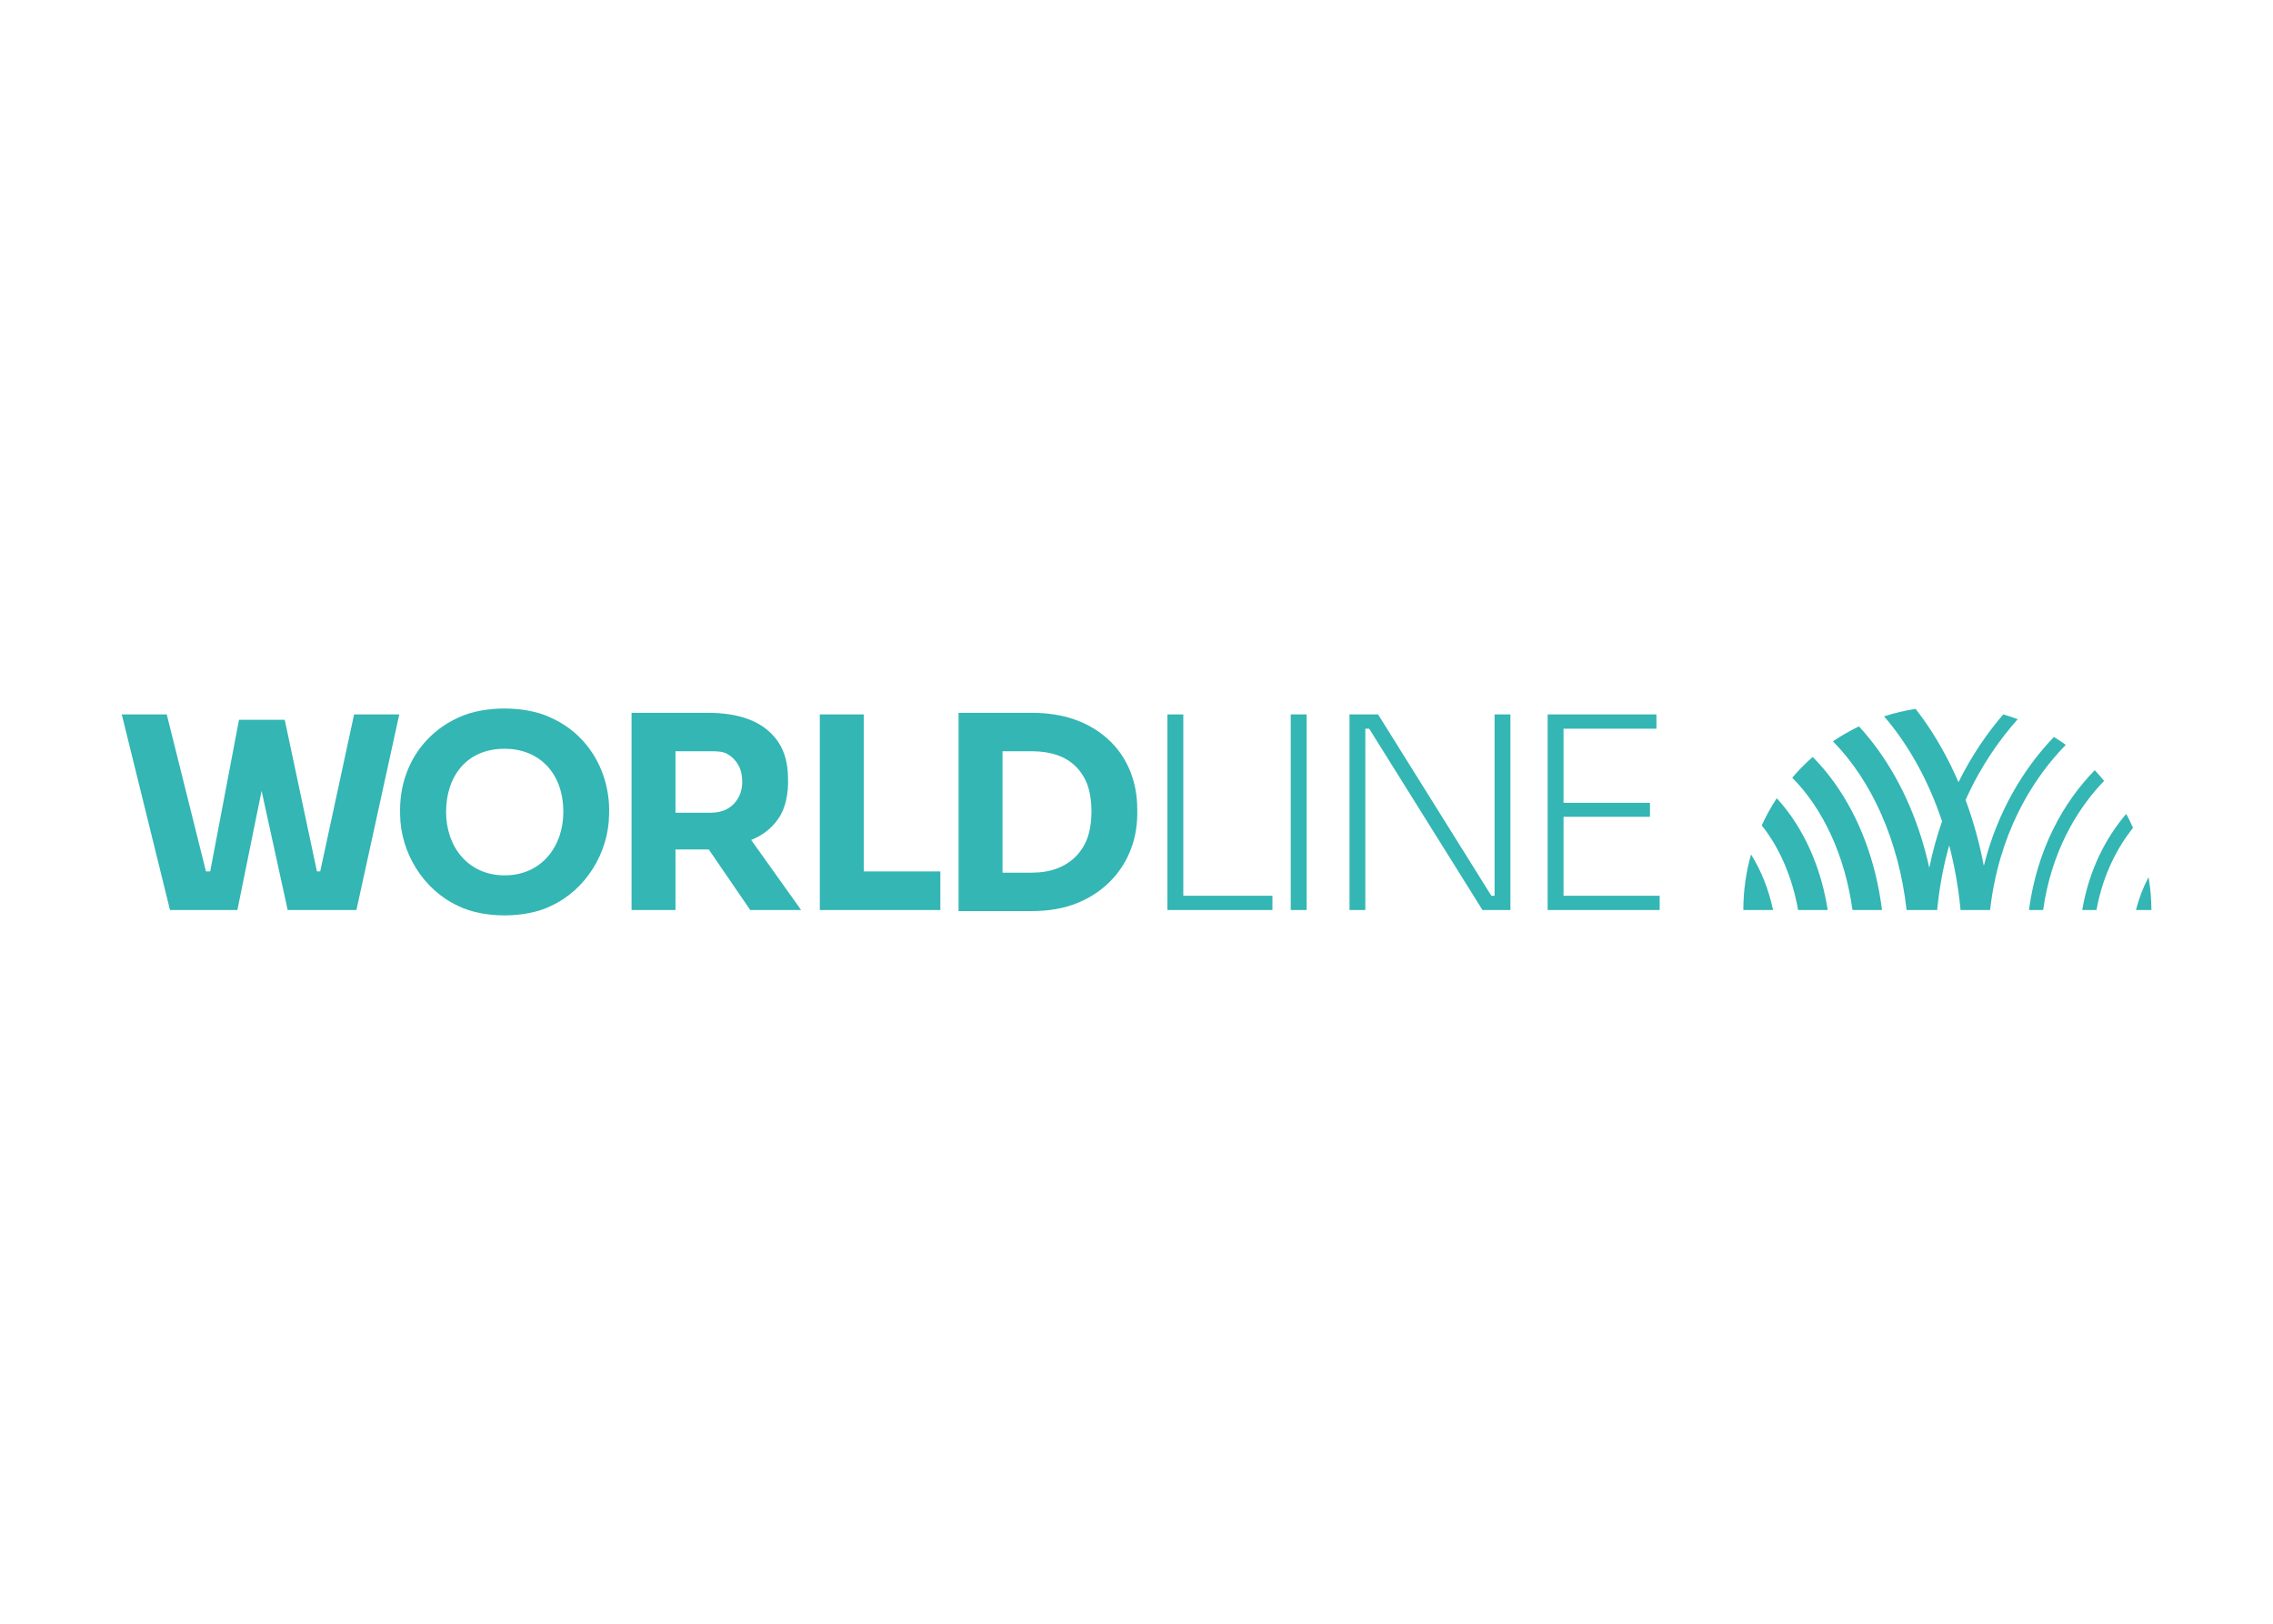 <svg clip-rule="evenodd" fill-rule="evenodd" stroke-linejoin="round" stroke-miterlimit="2" viewBox="0 0 560 400" xmlns="http://www.w3.org/2000/svg"><g fill="#33b6b4" fill-rule="nonzero" transform="matrix(2.027 0 0 2.027 .734 -66.072)"><path d="m219.963 124.59c-.889.78-1.722 1.622-2.491 2.52 3.729 3.746 6.42 9.463 7.325 16.083h3.587c-.723-5.833-2.725-11.22-5.815-15.516-.815-1.133-1.687-2.162-2.606-3.087"/><path d="m215.592 129.609c-.689 1.047-1.301 2.149-1.828 3.299 2.135 2.662 3.706 6.231 4.422 10.285h3.6c-.68-4.356-2.249-8.368-4.59-11.616-.509-.705-1.045-1.361-1.604-1.968"/><path d="m211.531 143.193h3.611c-.52-2.469-1.426-4.767-2.677-6.756-.608 2.147-.934 4.414-.934 6.756"/><path d="m250.72 123.121c-.468-.338-.948-.659-1.44-.964-.224.234-.446.47-.664.712-2.875 3.192-6.131 8.078-7.856 14.952-.528-2.773-1.271-5.453-2.216-8 1.871-4.189 4.197-7.427 6.339-9.82-.577-.214-1.164-.408-1.761-.581-1.839 2.138-3.773 4.865-5.443 8.236-1.204-2.798-2.664-5.41-4.364-7.78-.277-.387-.56-.762-.846-1.131-1.315.203-2.595.51-3.833.912 2.968 3.435 5.389 7.789 7.048 12.753-.61 1.752-1.139 3.631-1.553 5.651-1.168-5.328-3.269-10.218-6.189-14.285-.747-1.04-1.534-2.008-2.357-2.901-1.103.529-2.161 1.137-3.166 1.817 4.691 4.75 8.015 12.068 8.955 20.501h3.715c.277-2.858.787-5.477 1.463-7.865.655 2.504 1.123 5.138 1.38 7.865h3.589c1.061-9.224 4.988-15.434 8.363-19.182.277-.308.556-.603.836-.89"/><path d="m255.38 127.495c-.365-.444-.746-.875-1.141-1.293-3.811 3.905-6.998 9.57-7.993 16.99h1.724c1.018-7.203 4.146-12.097 6.849-15.097.186-.206.373-.405.561-.6"/><path d="m252.72 143.193h1.732c.816-4.465 2.653-7.737 4.442-9.993-.254-.576-.53-1.14-.826-1.691-2.483 2.902-4.513 6.797-5.348 11.684"/><path d="m260.78 139.194c-.635 1.206-1.158 2.539-1.526 3.999h1.874c0-1.362-.121-2.697-.348-3.999"/><path d="m104.62 119.42h-5.34v23.773h14.652v-4.69h-9.312"/><path d="m143.462 119.42h-1.931v23.773h12.763v-1.735h-10.832"/><path d="m156.52 119.419h1.931v23.773h-1.931z"/><path d="m189.677 141.458v-9.596h10.506v-1.698h-10.506v-9.009h11.291v-1.735h-13.221v23.772h13.614v-1.734"/><path d="m181.296 141.458h-.393l-13.768-22.038h-3.472v23.772h1.923v-22.038h.469l13.768 22.038h3.398v-23.772h-1.925"/><path d="m38.558 138.503h-.398l-3.916-18.432h-5.557l-3.499 18.432h-.516l-4.767-19.083h-5.466l5.862 23.773h8.189l2.944-14.479 3.171 14.479h8.353l5.209-23.773h-5.49"/><path d="m134.641 122.742c-2.533-2.478-5.858-3.527-9.671-3.517h-8.823v24.098h8.823c2.15 0 4.027-.33 5.633-.993 3.03-1.222 5.331-3.531 6.463-6.464.633-1.613.848-3.285.799-4.983-.004-3.046-1.04-5.982-3.224-8.141m-2.842 11.724c-.676 1.762-1.924 3.012-3.696 3.679-.89.337-1.9.505-3.028.505h-3.588v-14.753h3.588c1.128 0 2.138.152 3.028.456 1.775.601 3.021 1.847 3.696 3.583.665 1.844.681 4.658 0 6.53"/><path d="m66.47 119.762c-3.039-1.412-8-1.41-11.022 0-3.013 1.326-5.272 3.744-6.382 6.741-.631 1.675-.846 3.366-.797 5.097.042 4.55 2.776 9.137 7.081 11.104 3.054 1.521 8.18 1.52 11.234 0 4.304-1.966 7.04-6.555 7.081-11.104.138-3.253-.968-6.582-3.223-9.021-1.064-1.173-2.388-2.111-3.972-2.817m-5.488 19.219c-4.526 0-7.126-3.561-7.126-7.694 0-4.287 2.439-7.695 7.126-7.695 3.973 0 7.126 2.74 7.126 7.695 0 4.157-2.651 7.694-7.126 7.694"/><path d="m94.228 132.104c.885-1.239 1.255-3.075 1.188-4.901 0-1.758-.391-3.229-1.172-4.412-1.85-2.731-5.067-3.54-8.499-3.567h-9.345v23.969h5.34v-7.36c.105-.001 3.931.003 4.045-.001l5.04 7.361h6.186l-6.071-8.513c1.41-.575 2.507-1.433 3.288-2.576m-4.861-2.539c-.702 1.228-1.895 1.813-3.354 1.807h-4.273v-7.474h4.273c.781 0 1.454.011 2.019.326.564.315 1.009.76 1.335 1.335.64 1.095.662 2.889 0 4.006"/></g></svg>
